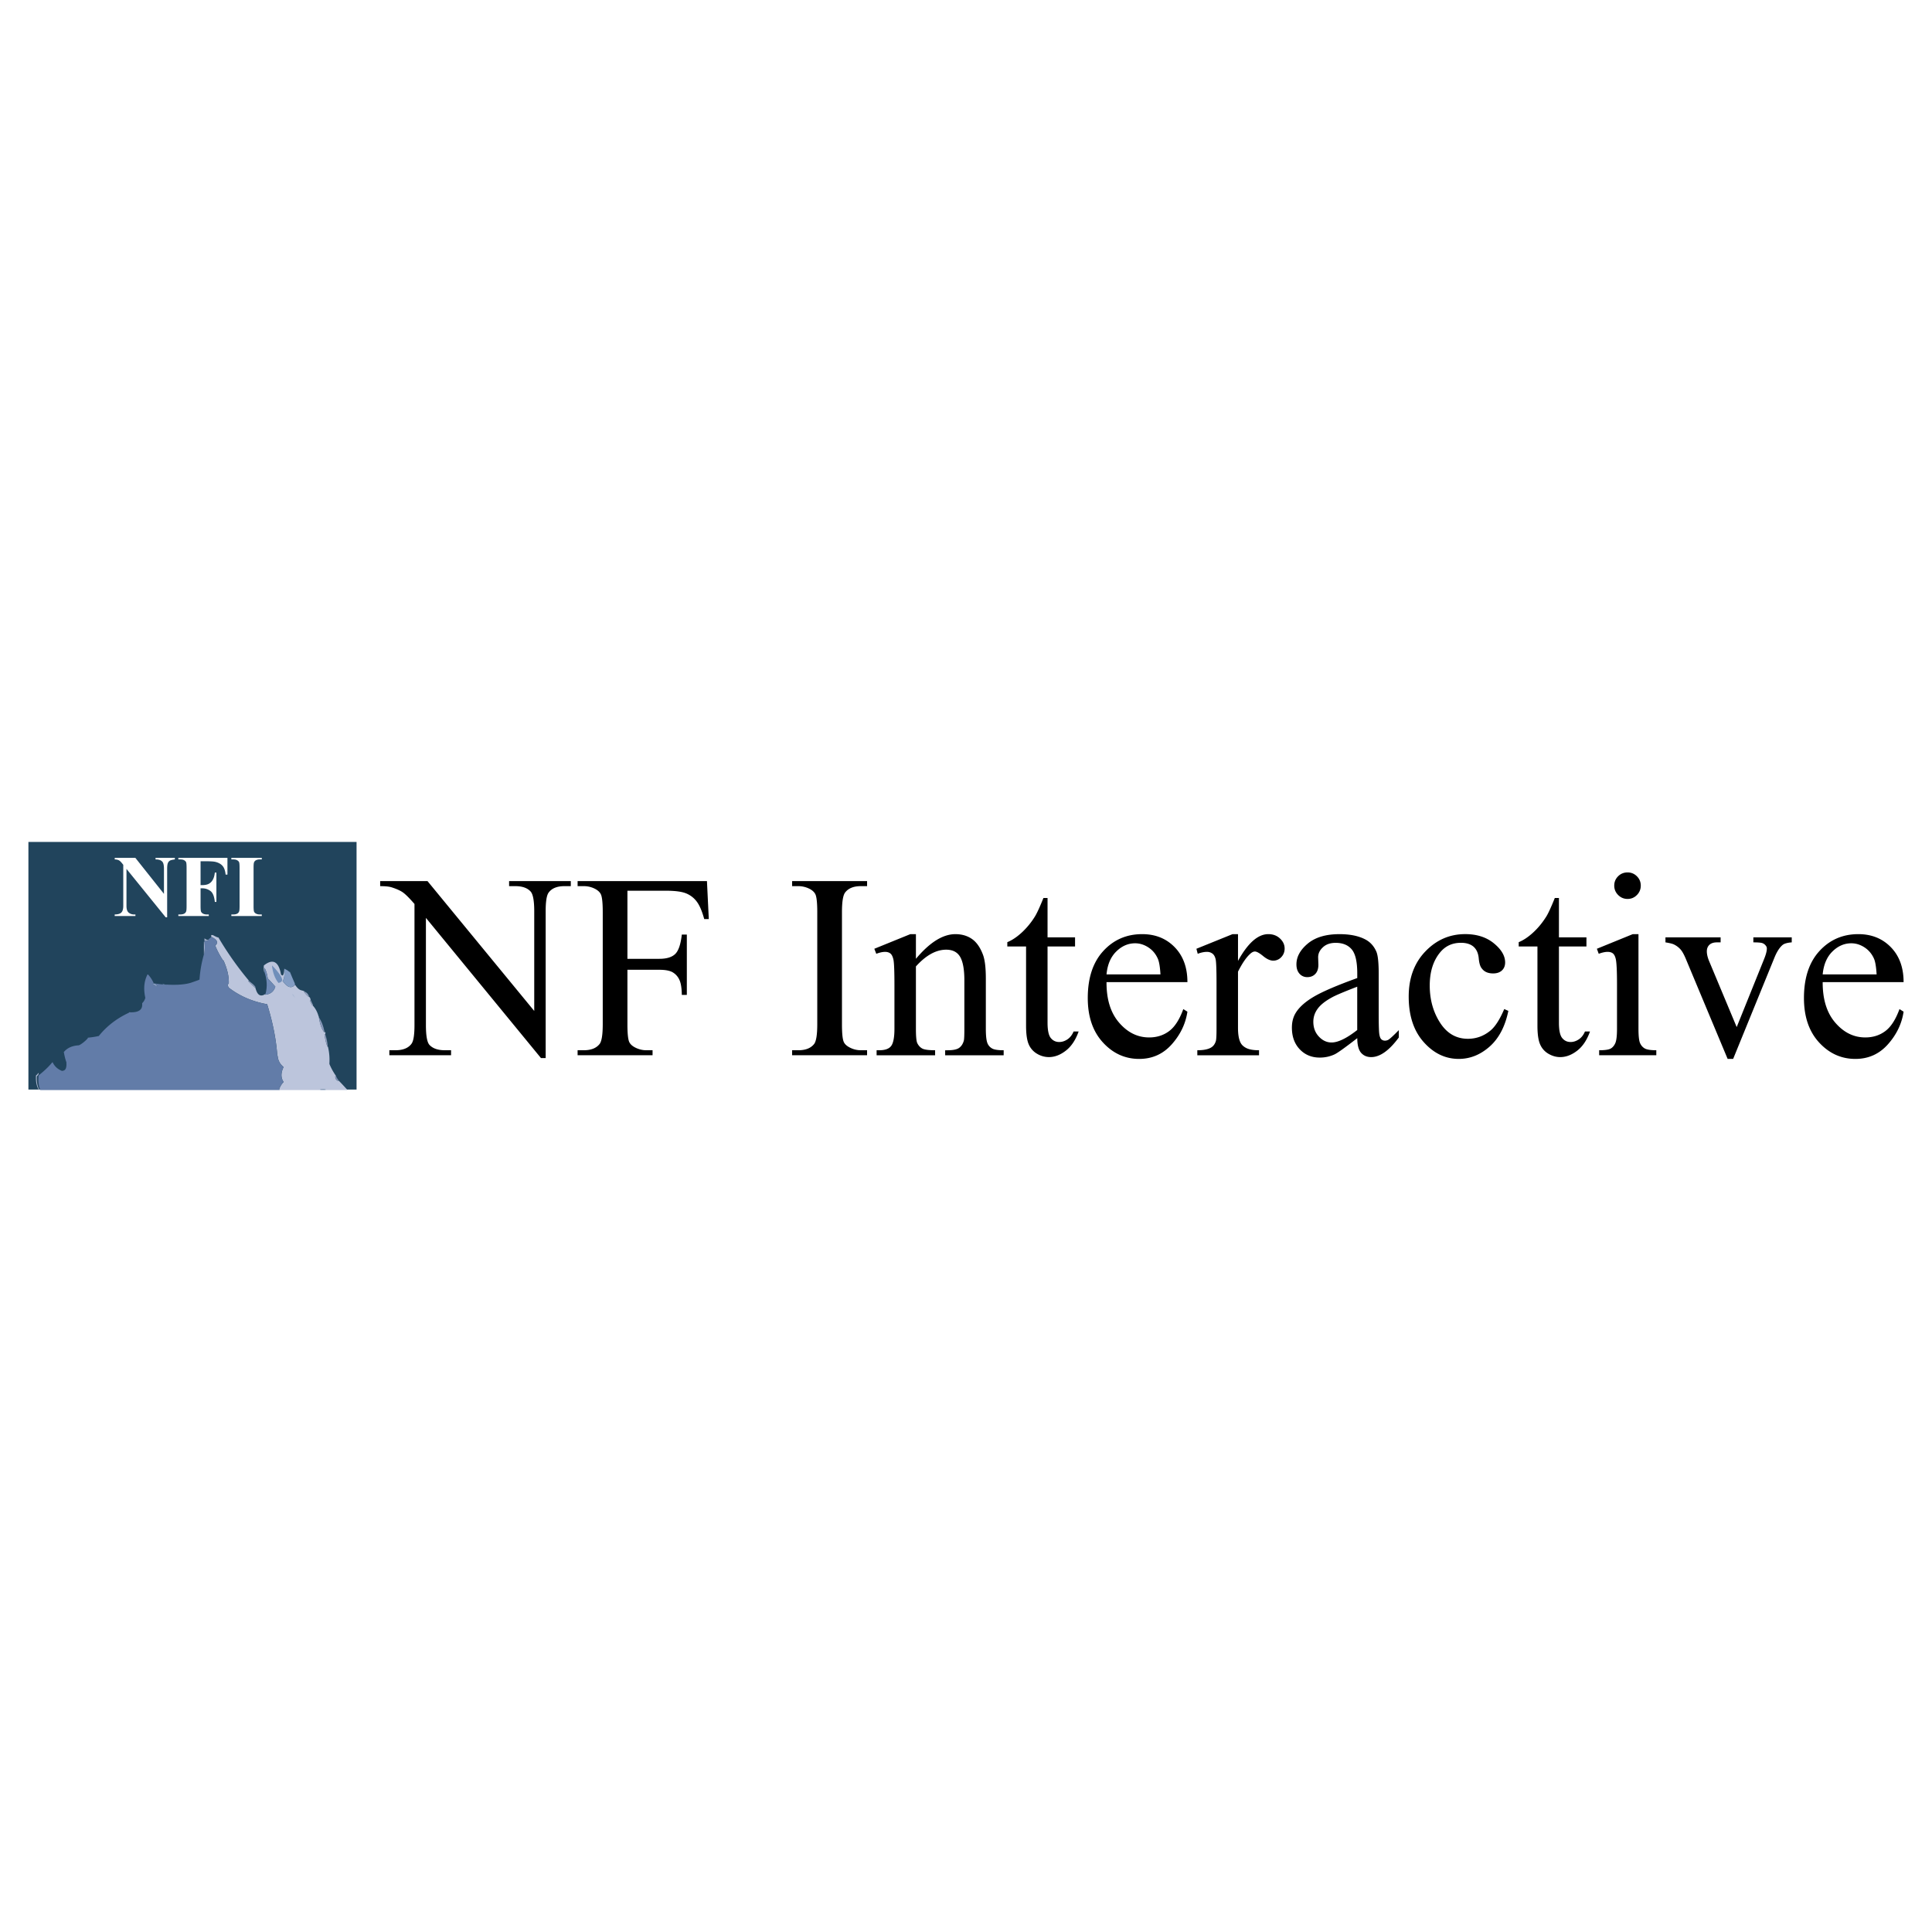 <svg xmlns="http://www.w3.org/2000/svg" width="2500" height="2500" viewBox="0 0 192.756 192.756"><g fill-rule="evenodd" clip-rule="evenodd"><path fill="#fff" d="M0 0h192.756v192.756H0V0z"/><path fill="#21445c" d="M35.574 108.705V84H2.834v24.705h32.74z"/><path d="M13.506 85.59l2.853 3.591v-2.487c0-.349-.05-.585-.15-.708-.137-.166-.367-.246-.689-.24v-.156h1.924v.155c-.247.032-.413.072-.498.123a.496.496 0 0 0-.198.245c-.047.113-.071.307-.071.582v4.824h-.146l-3.912-4.829v3.689c0 .336.076.562.229.681a.84.84 0 0 0 .526.177h.138v.155h-2.07v-.155c.32-.003.543-.069.668-.198.126-.129.189-.349.189-.659v-4.099l-.12-.149c-.123-.154-.231-.255-.325-.304a.97.97 0 0 0-.406-.082v-.156h2.058zM20.011 85.928v2.38h.165c.256 0 .465-.039.627-.116a.977.977 0 0 0 .411-.391c.112-.183.186-.431.22-.743h.155v2.928h-.155c-.054-.553-.201-.918-.441-1.094a1.342 1.342 0 0 0-.817-.265h-.165v1.77c0 .298.017.484.049.559s.097.14.192.196a.766.766 0 0 0 .387.084h.192v.155h-3.037v-.155h.193c.169 0 .305-.03.409-.091a.398.398 0 0 0 .172-.206c.031-.069.047-.25.047-.542v-3.813c0-.298-.016-.484-.047-.559-.032-.075-.096-.14-.191-.196s-.226-.084-.389-.084h-.193v-.155h4.897v1.669h-.182c-.04-.391-.142-.681-.305-.869s-.4-.321-.709-.398c-.17-.043-.486-.064-.947-.064h-.538zM26.119 91.236v.155h-3.037v-.155h.193c.169 0 .305-.03.408-.091a.394.394 0 0 0 .172-.206c.032-.069.047-.25.047-.542v-3.813c0-.298-.016-.484-.047-.559-.031-.075-.095-.14-.191-.196s-.226-.084-.389-.084h-.193v-.155h3.037v.155h-.192a.798.798 0 0 0-.406.09.41.41 0 0 0-.175.207c-.032.069-.047.25-.047.542v3.813c0 .298.017.484.049.559s.097.14.192.196a.764.764 0 0 0 .387.084h.192z" fill="#fff"/><path d="M28.369 96.645v-.029c-.029.643-.146.846-.321.613-.029-.029-.029-.059-.029-.088-.234-1.226-.817-1.518-1.693-.817-.029.233 0 .438.029.642h.029v-.059-.35c.175.291.263.613.321.992 0 .029 0 .059.029.088.233.232.467.496.701.758.029 0 .029.029.029.059-.146.467-.467.73-.992.789v-.059c-.029 0-.058 0-.058.029-.467.262-.759.029-.935-.672v.029a8.156 8.156 0 0 1-.729-.701h.088c0-.027 0-.027-.029-.057a31.854 31.854 0 0 1-3.006-4.262c-.029-.029-.058-.029-.087-.029-.175-.059-.321-.146-.496-.234h-.146v.175c.583.292.729.554.438.846-.029 0-.029.029-.029.059.204.496.467.992.759 1.43 0 .029.029.029.058.029.379.847.555 1.604.526 2.306h-.029c-.117.146-.059.291.087.467.029 0 .029 0 .059.029 1.021.758 2.218 1.283 3.619 1.547h.088c.554 1.779.904 3.502 1.021 5.166h.029c.029.408.205.787.555 1.08.029.029.029.059.029.059-.262.553-.262 1.021-.029 1.4.029.029.029.059.029.088-.204.203-.35.467-.438.729h.029c0 .029.029.029.059.059h4.027v-.059c.438-.029.613 0 .525.059h2.189c-.292-.32-.583-.643-.905-.963v.059c-.204-.059-.321-.205-.321-.467h.088c0-.029 0-.059-.029-.059a6.365 6.365 0 0 1-.642-1.168v-.088a5.569 5.569 0 0 0-.146-1.633v.029c-.117-.117-.233-.555-.35-1.256h.087v-.088c.029-.117 0-.174-.087-.146v.029c-.263-.291-.438-.787-.555-1.518 0-.029 0-.057-.029-.086-.117-.41-.292-.76-.555-1.051-.029-.029-.029-.029-.059-.029a1.977 1.977 0 0 1-.263-.555h.088c0-.029 0-.059-.029-.088 0-.088-.059-.176-.146-.234v.029a2.802 2.802 0 0 1-.496-.525h.087c0-.029-.117-.088-.35-.145-.234-.059-.438-.264-.642-.584v.059c-.379.379-.759.232-1.226-.41.175-.203.204-.584.175-1.137l-.001-.086z" fill="#bcc5dc"/><path d="M27.143 96.41v-.087c.379.38.671.729.875 1.079 0 0 0 .029.029.059.175.322.117.496-.175.584-.029 0-.059 0-.088.029-.349-.437-.554-.992-.641-1.664zM29.186 99.184c.35.467.379.496.029.088-.029-.03-.029-.03-.029-.088z" fill="#bcc5dc"/><path d="M27.143 96.323v.087c.087.672.292 1.227.642 1.664.029-.029.059-.029.088-.029.292-.088.35-.262.175-.584-.029-.029-.029-.059-.029-.059-.205-.349-.497-.699-.876-1.079z" fill="#708fba"/><path d="M29.215 99.271c.35.408.321.379-.029-.088 0 .059 0 .059.029.088z" fill="#859ec3"/><path d="M28.369 96.645v.088c.029.553 0 .934-.175 1.137.467.643.846.789 1.226.41v-.059-.088c-.175-.379-.321-.76-.496-1.168h-.059c-.146-.147-.321-.233-.496-.32z" fill="#839dc4"/><path d="M30.412 98.949h-.087c.146.205.321.381.496.525v-.029-.059c-.088-.232-.234-.378-.409-.437z" fill="#93a1bf"/><path d="M22.298 95.827c-.029 0-.058 0-.058-.029a8.346 8.346 0 0 1-.759-1.43c0-.029 0-.059.029-.059.292-.292.146-.555-.438-.846 0 0 0 .029-.029.059a1.623 1.623 0 0 1-.233.175v.087c0 .03-.029.03-.087.059-.088 0-.175.029-.321.029v.145a3.53 3.53 0 0 1-.058 1.255c-.029 0-.029.029-.029.058-.205.73-.35 1.517-.409 2.394 0 .029-.263.117-.846.32-.555.176-1.43.264-2.626.176.321.145.292.145-.059 0-.292 0-.584-.059-.875-.088 0 .029 0 .029.029.059.321.35.204.32-.35-.059h.146v-.059a3.02 3.02 0 0 0-.555-.846h-.058c-.351.699-.409 1.459-.205 2.363-.029 0-.029 0-.029.029a1.06 1.06 0 0 1-.292.467v.176c0 .525-.438.787-1.313.729 0 .029 0 .029-.029.059-1.196.555-2.218 1.344-3.006 2.336-.029-.029-.058-.029-.087 0a10.19 10.19 0 0 1-.992.145v.059a3.346 3.346 0 0 1-.817.672c-.029 0-.059 0-.059.029-.671.029-1.167.262-1.488.643h-.032c.059.35.146.729.263 1.051v.086c.029.525-.117.76-.409.76v.029c-.438-.176-.759-.438-.963-.875-.058 0-.058.029-.058.029-.409.496-.875.904-1.343 1.283-.058.584 0 1.021.146 1.4 0 .029 0 .029.029.059h23.903c-.029-.029-.059-.029-.059-.059h-.029c.088-.262.233-.525.438-.729 0-.029 0-.059-.029-.088-.233-.379-.233-.848.029-1.4 0 0 0-.029-.029-.059a1.52 1.52 0 0 1-.555-1.08h-.029c-.117-1.664-.467-3.387-1.021-5.166h-.088c-1.4-.264-2.598-.789-3.619-1.547-.029-.028-.029-.028-.058-.028-.146-.176-.205-.32-.087-.467h.029c.029-.701-.147-1.459-.526-2.306z" fill="#627ca8"/><path d="M24.837 97.869h-.088c.233.264.496.496.729.701v-.029-.088c-.174-.232-.407-.408-.641-.584z" fill="#909fbf"/><path d="M26.384 96.557v.409c.263.76.292 1.488.117 2.16-.029 0-.029.029-.029.059v.059c.525-.059.846-.322.992-.789 0-.029 0-.059-.029-.059-.234-.262-.467-.525-.701-.758-.029-.029-.029-.059-.029-.088-.058-.38-.146-.702-.321-.993z" fill="#6e89b4"/><path d="M31.17 100.322c.029 0 .029 0 .059.029v-.088a7.367 7.367 0 0 1-.233-.496h-.088c.058.204.146.379.262.555z" fill="#96a4c2"/><path d="M32.717 104.438c-.029-.029-.029-.059-.029-.088a4.667 4.667 0 0 0-.233-1.139h-.087c.117.701.233 1.139.35 1.256v-.029h-.001z" fill="#8e9dbb"/><path d="M32.367 102.977v-.086c-.117-.555-.292-1.021-.555-1.402.117.73.292 1.227.555 1.518v-.03z" fill="#8797b8"/><path d="M33.535 107.385h-.088c0 .262.117.408.321.467v-.059c0-.029 0-.059-.029-.059a2.106 2.106 0 0 1-.204-.349z" fill="#8092b5"/><path d="M31.958 108.697v.059h.525c.088-.059-.087-.088-.525-.059z" fill="#899fc1"/><path d="M20.401 93.784v.088c.146 0 .292-.029.409-.058v-.03h-.058a.665.665 0 0 1-.351-.175v.175z" fill="#a6b2cd"/><path d="M20.343 95.185v.087a3.53 3.53 0 0 0 .058-1.255v-.058h-.058v1.226z" fill="#a2afcc"/><path d="M16.374 98.221c.35.145.379.145.059 0-.059 0-.117-.059-.205-.088 0 .029 0 .029.029.029.029.029.058.059.117.059z" fill="#879ec5"/><path d="M15.177 98.133c.554.379.671.408.35.059-.029-.029-.029-.029-.029-.059h-.321z" fill="#8aa0c6"/><path d="M3.794 107.092a.7.7 0 0 1-.204.205c-.029.613.058 1.08.292 1.459h.058c-.029-.029-.029-.029-.029-.059-.175-.32-.263-.758-.233-1.312.058-.059.146-.146.175-.234v-.088c-.029-.001-.059-.001-.059.029z" fill="#b0bbd3"/><path d="M37.929 87.909h4.724l10.648 12.954v-9.944c0-1.056-.122-1.714-.366-1.977-.322-.354-.832-.532-1.528-.532h-.614v-.502h6.156v.502h-.627c-.75 0-1.281.219-1.594.658-.191.271-.287.887-.287 1.85v14.647h-.467l-11.48-13.988v10.695c0 1.057.117 1.715.353 1.977.33.355.84.533 1.528.533h.627v.5h-6.156v-.5h.614c.757 0 1.293-.221 1.606-.66.191-.27.287-.885.287-1.85V90.189c-.504-.58-.887-.961-1.147-1.147-.261-.186-.644-.358-1.148-.518-.248-.076-.625-.113-1.129-.113v-.502zM62.598 88.867v6.794h3.192c.715 0 1.239-.159 1.572-.477.332-.319.553-.965.663-1.94h.501v6.019h-.501c-.009-.701-.095-1.215-.26-1.543a1.637 1.637 0 0 0-.681-.729c-.291-.156-.722-.236-1.294-.236h-3.192v5.428c0 .879.055 1.459.166 1.74.085.215.265.396.538.551.375.205.768.309 1.177.309h.627v.5h-7.479v-.5h.621c.724 0 1.25-.209 1.578-.629.207-.273.31-.93.31-1.971V91.01c0-.879-.057-1.459-.168-1.741-.086-.213-.263-.397-.53-.551a2.42 2.42 0 0 0-1.189-.307h-.621v-.502h12.905l.183 3.785h-.456c-.218-.799-.471-1.386-.759-1.76a2.487 2.487 0 0 0-1.079-.814c-.43-.168-1.097-.253-2-.253h-3.824zM86.509 104.783v.5H79.03v-.5h.621c.724 0 1.25-.209 1.578-.629.207-.273.31-.93.31-1.971V91.01c0-.879-.057-1.459-.168-1.741-.086-.213-.263-.397-.53-.551a2.467 2.467 0 0 0-1.189-.307h-.621v-.502h7.479v.502h-.63c-.712 0-1.231.209-1.556.628-.214.273-.321.93-.321 1.971v11.173c0 .879.056 1.459.167 1.74.085.215.265.396.54.551.369.205.758.309 1.17.309h.629zM91.38 95.662c1.377-1.642 2.689-2.462 3.938-2.462.641 0 1.193.16 1.654.481s.829.849 1.104 1.584c.188.513.281 1.3.281 2.359v5.016c0 .727.059 1.221.178 1.479.094.209.244.373.451.49s.59.176 1.15.176v.5h-5.837v-.5h.246c.551 0 .938-.082 1.158-.246.22-.162.374-.402.46-.719.034-.127.052-.52.052-1.18v-4.826c0-1.072-.138-1.851-.415-2.335-.277-.484-.742-.728-1.397-.728-1.012 0-2.019.558-3.022 1.67v6.219c0 .777.047 1.258.141 1.441.12.242.285.42.495.533.209.113.636.17 1.279.17v.5h-5.837v-.5h.256c.597 0 1-.148 1.209-.445.209-.297.314-.863.314-1.699v-4.332c0-1.395-.033-2.245-.098-2.55-.065-.304-.165-.512-.3-.623-.134-.11-.314-.166-.541-.166-.244 0-.535.064-.873.192l-.195-.501 3.59-1.459h.56v2.461h-.001zM104.514 89.597v3.922h2.744v.912h-2.744v7.599c0 .76.109 1.271.326 1.535.217.266.498.396.84.396.281 0 .553-.088.818-.264.266-.178.469-.439.615-.785h.502c-.301.848-.727 1.486-1.277 1.912-.549.428-1.115.643-1.699.643a2.3 2.3 0 0 1-1.16-.326 1.994 1.994 0 0 1-.838-.936c-.18-.406-.27-1.033-.27-1.879V94.43H100.5V94c.475-.191.957-.515 1.453-.971a7.675 7.675 0 0 0 1.322-1.623c.197-.33.475-.933.828-1.811h.411v.002zM111.369 94.932c.553-.546 1.182-.82 1.885-.82.455 0 .895.136 1.312.407.42.271.734.645.945 1.118.137.305.225.831.268 1.577h-5.381c.092-.976.416-1.736.971-2.282zm7.1 3.056c0-1.456-.424-2.617-1.27-3.486s-1.928-1.303-3.244-1.303c-1.557 0-2.852.562-3.881 1.685-1.031 1.123-1.547 2.687-1.547 4.694 0 1.852.504 3.328 1.508 4.424 1.004 1.098 2.213 1.646 3.625 1.646 1.299 0 2.381-.484 3.244-1.453s1.385-2.055 1.564-3.26l-.41-.258c-.381 1.049-.854 1.781-1.418 2.199-.564.42-1.229.629-1.992.629-1.146 0-2.143-.488-2.99-1.469-.85-.979-1.27-2.328-1.26-4.049h8.071v.001zM123.516 93.199v2.67c.982-1.78 1.99-2.67 3.023-2.67.471 0 .859.146 1.166.435.309.29.463.625.463 1.005 0 .337-.113.622-.336.855a1.07 1.07 0 0 1-.801.35c-.301 0-.637-.152-1.006-.456-.371-.304-.645-.456-.824-.456-.154 0-.318.087-.498.259-.383.355-.779.939-1.188 1.752v5.604c0 .648.082 1.139.25 1.471.113.232.314.416.602.557.289.139.703.209 1.246.209v.5h-6.156v-.5c.621 0 1.082-.092 1.383-.277.223-.135.377-.35.467-.645.043-.143.066-.549.066-1.223V98.17c0-1.371-.029-2.188-.086-2.45s-.16-.452-.312-.572a.894.894 0 0 0-.566-.18c-.27 0-.574.064-.912.192l-.131-.501 3.604-1.459h.546v-.001zM132.85 104.008c-.479 0-.9-.197-1.268-.59-.367-.391-.551-.885-.551-1.48 0-.471.145-.904.436-1.301s.773-.777 1.447-1.141c.375-.207 1.207-.557 2.496-1.053v4.324c-1.058.827-1.912 1.241-2.56 1.241zm2.945 1.029c.25.285.586.43 1.006.43.877 0 1.797-.652 2.758-1.957v-.734c-.512.525-.855.844-1.035.957a.682.682 0 0 1-.357.092.501.501 0 0 1-.34-.127c-.098-.084-.168-.252-.209-.502-.043-.25-.064-.932-.064-2.043v-3.957c0-1.129-.076-1.875-.23-2.24-.24-.56-.611-.971-1.117-1.234-.666-.348-1.521-.522-2.564-.522-1.359 0-2.416.315-3.168.944-.752.629-1.129 1.32-1.129 2.071 0 .394.102.704.305.931a.999.999 0 0 0 .783.342c.328 0 .594-.107.797-.322.203-.213.305-.518.305-.912l-.025-.746c0-.377.16-.711.48-1.002.312-.292.736-.438 1.268-.438.701 0 1.234.217 1.602.652.369.435.553 1.234.553 2.4v.461c-2.014.727-3.451 1.342-4.316 1.85s-1.473 1.049-1.822 1.623c-.256.414-.383.904-.383 1.471 0 .895.262 1.617.785 2.166.525.551 1.191.824 2.002.824.52 0 1.01-.107 1.471-.32.307-.145 1.061-.686 2.264-1.619.003.688.132 1.174.38 1.461zM150.488 100.855c-.318 1.553-.941 2.74-1.867 3.562-.928.82-1.953 1.23-3.078 1.23-1.34 0-2.506-.559-3.502-1.68-.996-1.119-1.494-2.631-1.494-4.539 0-1.846.553-3.346 1.658-4.5 1.104-1.154 2.43-1.731 3.979-1.731 1.16 0 2.115.307 2.863.92s1.121 1.249 1.121 1.908c0 .326-.105.59-.314.791-.211.201-.506.303-.883.303-.506 0-.881-.162-1.123-.488-.162-.18-.268-.521-.314-1.027-.047-.504-.221-.89-.521-1.155-.301-.256-.717-.386-1.248-.386-.861 0-1.551.316-2.076.948-.695.837-1.043 1.942-1.043 3.315 0 1.4.342 2.637 1.029 3.707.688 1.072 1.615 1.607 2.783 1.607.836 0 1.586-.275 2.252-.826.469-.389.926-1.102 1.369-2.139l.409.18zM155.535 89.597v3.922h2.744v.912h-2.744v7.599c0 .76.107 1.271.326 1.535.217.266.496.396.838.396.281 0 .555-.088.82-.264.264-.178.469-.439.613-.785h.502c-.301.848-.725 1.486-1.275 1.912-.551.428-1.117.643-1.701.643-.395 0-.781-.109-1.158-.326a1.974 1.974 0 0 1-.838-.936c-.182-.406-.271-1.033-.271-1.879V94.43h-1.869V94c.473-.191.957-.515 1.451-.971s.936-.997 1.324-1.623c.197-.33.473-.933.826-1.811h.412v.002zM162.383 87.042c.365 0 .674.129.932.385.256.256.385.566.385.931s-.129.678-.385.938c-.258.261-.566.391-.932.391s-.678-.13-.939-.391c-.26-.261-.391-.574-.391-.938s.129-.675.385-.931.572-.385.945-.385zm1.088 6.157v9.439c0 .719.053 1.197.16 1.436.105.238.264.416.473.533s.592.176 1.146.176v.5h-5.701v-.5c.566 0 .949-.055 1.145-.164.193-.107.348-.287.463-.539.113-.25.172-.73.172-1.441V98.17c0-1.271-.039-2.096-.119-2.472-.061-.272-.156-.463-.285-.57-.131-.107-.309-.16-.535-.16-.244 0-.539.064-.885.192l-.184-.501 3.58-1.459h.57v-.001zM166.162 93.519h5.504v.501h-.357c-.334 0-.588.081-.76.244s-.258.381-.258.654c0 .299.088.654.266 1.064l2.713 6.49 2.713-6.734c.197-.479.295-.842.295-1.09a.424.424 0 0 0-.102-.295.722.722 0 0 0-.359-.263c-.146-.047-.441-.07-.885-.07v-.501h3.83v.501c-.445.034-.754.123-.924.268-.299.255-.568.68-.809 1.273l-4.113 10.087h-.549l-4.152-9.933c-.188-.455-.367-.782-.539-.98a2.114 2.114 0 0 0-.654-.5c-.145-.076-.432-.147-.859-.215v-.501h-.001zM182.82 94.932c.555-.546 1.184-.82 1.885-.82.457 0 .895.136 1.314.407.418.271.732.645.945 1.118.135.305.223.831.266 1.577h-5.381c.094-.976.417-1.736.971-2.282zm7.102 3.056c0-1.456-.424-2.617-1.271-3.486-.846-.869-1.928-1.303-3.244-1.303-1.557 0-2.85.562-3.881 1.685-1.029 1.123-1.545 2.687-1.545 4.694 0 1.852.502 3.328 1.506 4.424 1.006 1.098 2.215 1.646 3.625 1.646 1.299 0 2.381-.484 3.244-1.453s1.387-2.055 1.566-3.26l-.41-.258c-.383 1.049-.855 1.781-1.42 2.199-.564.42-1.229.629-1.992.629-1.145 0-2.143-.488-2.99-1.469-.848-.979-1.268-2.328-1.26-4.049h8.072v.001z"/></g></svg>